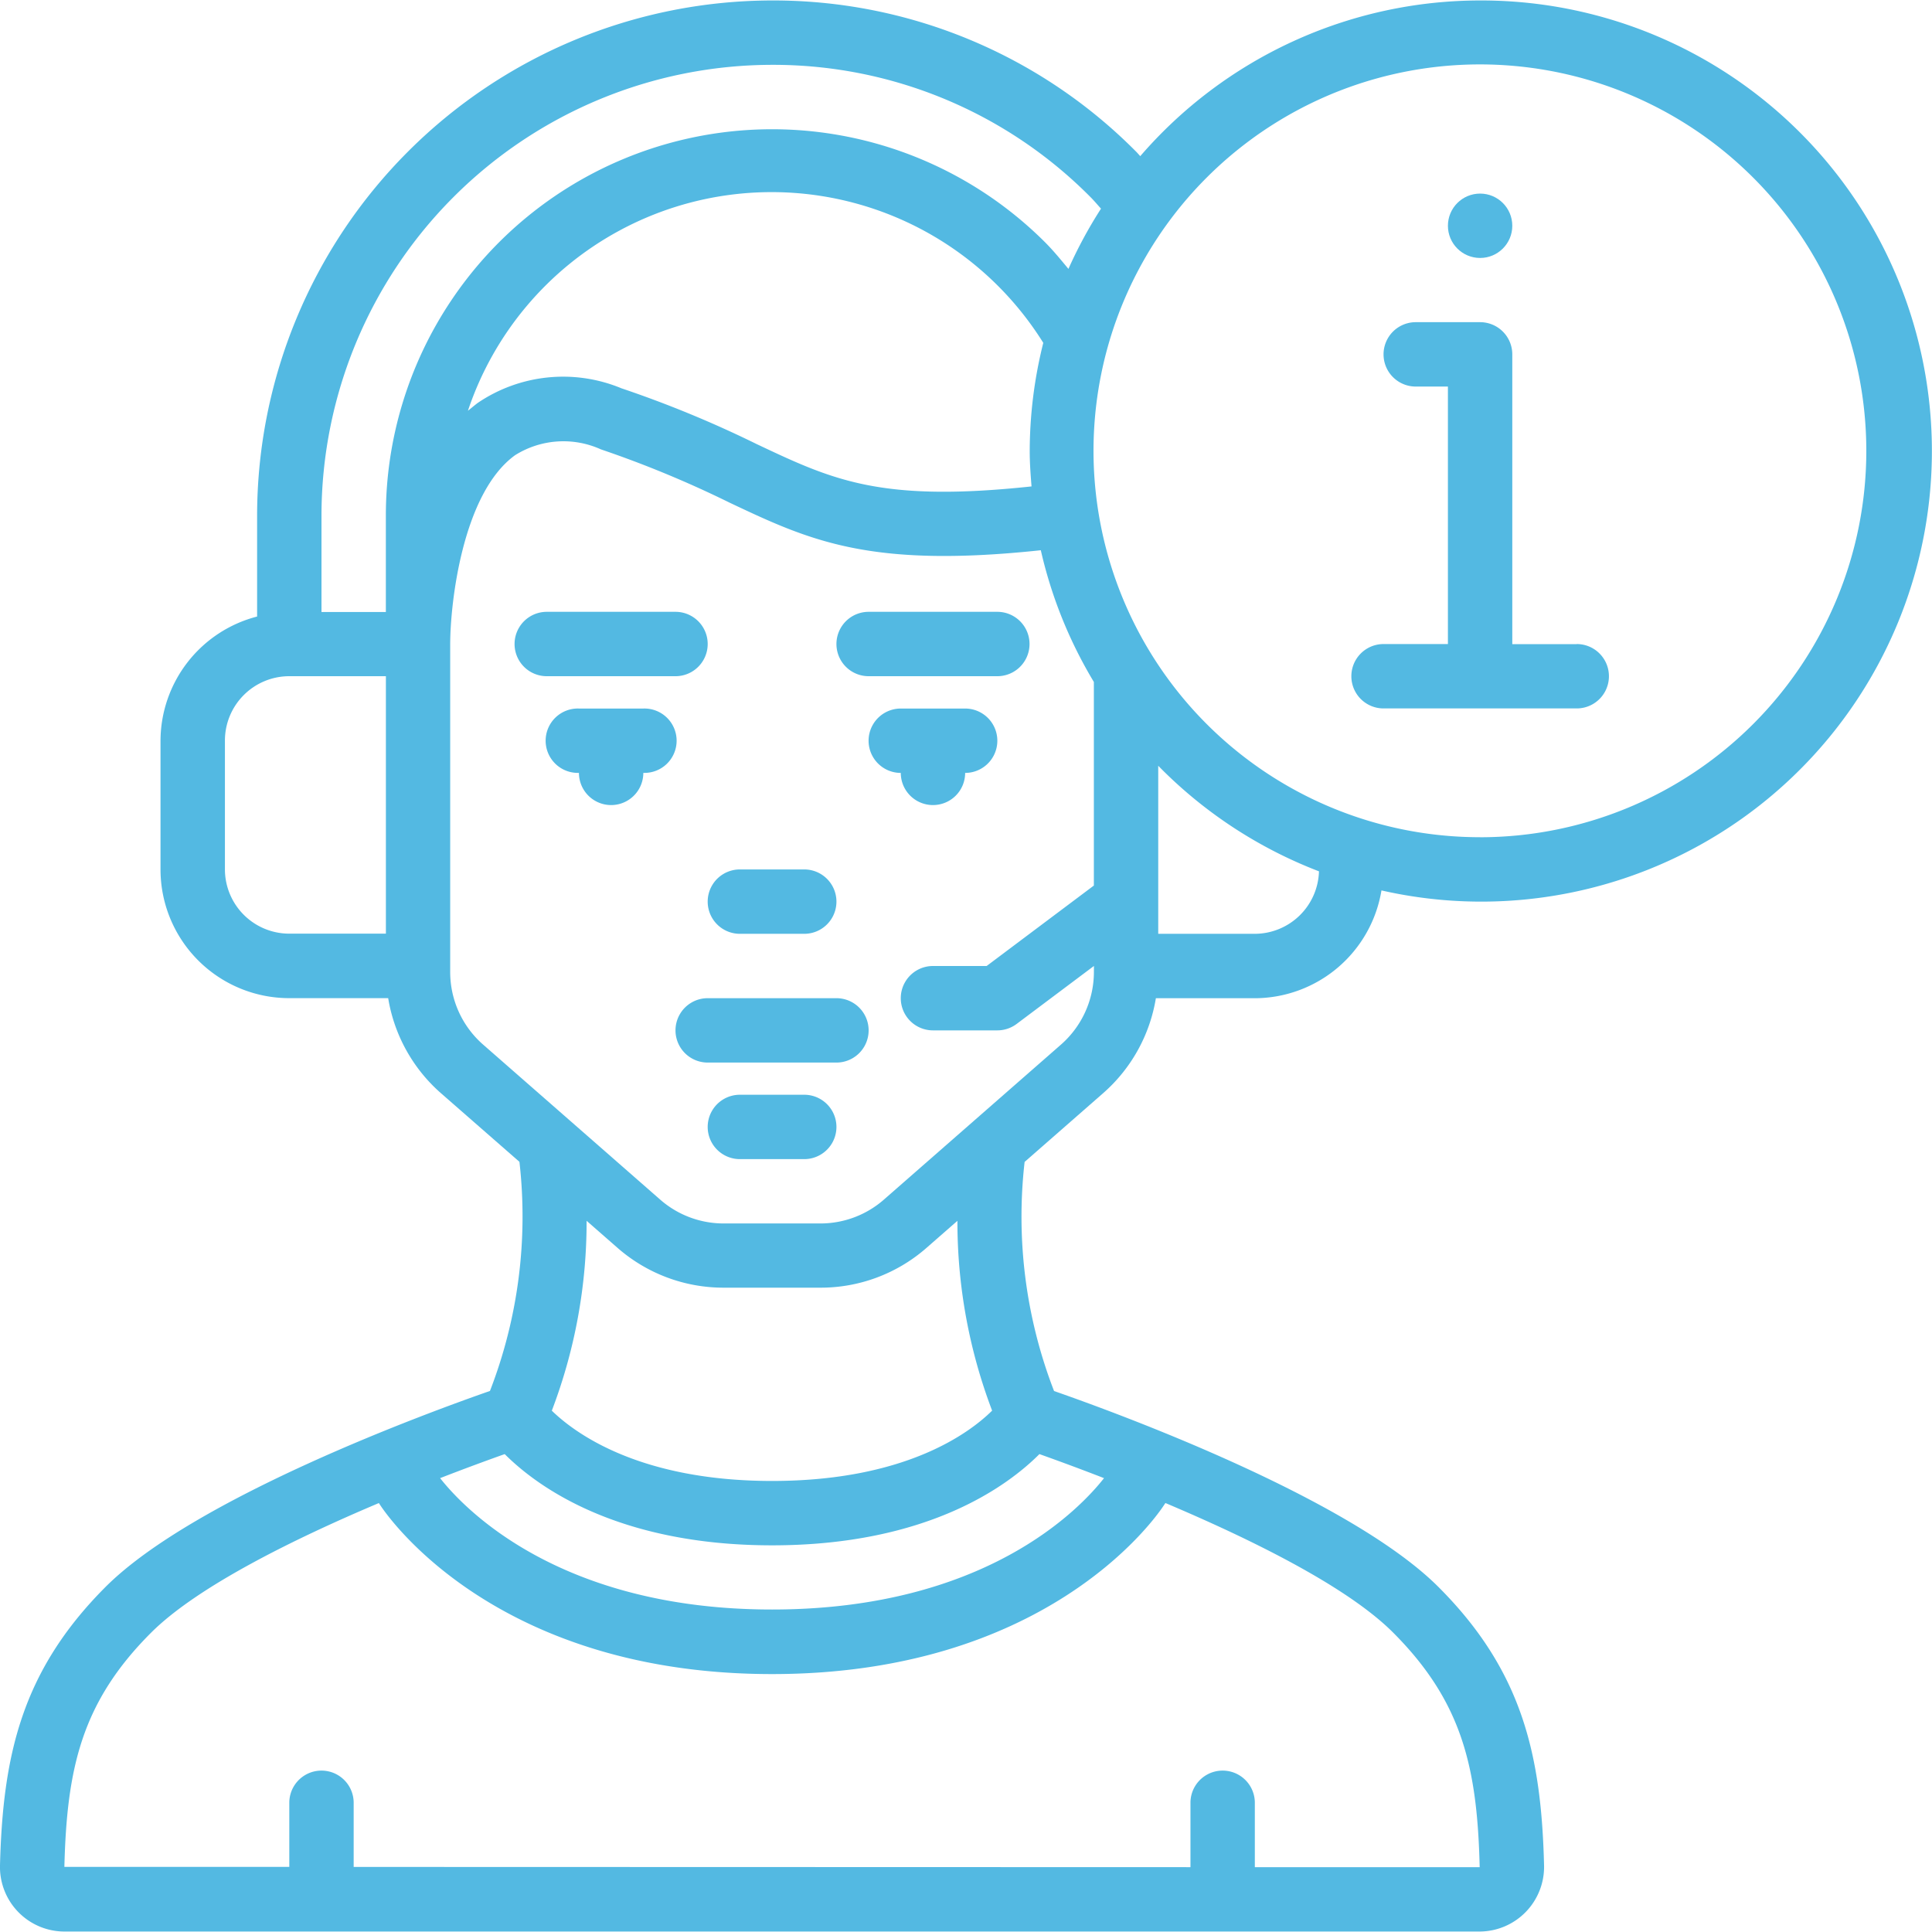 <svg xmlns="http://www.w3.org/2000/svg" id="Laag_1" data-name="Laag 1" viewBox="0 0 500 500"><defs><style>.cls-1{fill:#53b9e2}</style></defs><g id="Page-1"><g id="_009---Live-Chat-Assistant" data-name="009---Live-Chat-Assistant"><path id="Shape" d="M216.47 258.33h-33.32a8.33 8.33 0 0 0 0 16.66h33.32a8.33 8.33 0 0 0 0-16.66Z" class="cls-1"/><path id="Shape-2" d="M208.14 283.32h-16.66a8.33 8.33 0 1 0 0 16.66h16.66a8.33 8.33 0 1 0 0-16.66Z" class="cls-1" data-name="Shape"/><path id="Shape-3" d="M166.49 183.37h-16.66a8.33 8.33 0 1 0 0 16.65 8.33 8.33 0 0 0 16.66 0 8.33 8.33 0 1 0 0-16.65Z" class="cls-1" data-name="Shape"/><path id="Shape-4" d="M241.45 208.35a8.32 8.32 0 0 0 8.33-8.32 8.33 8.33 0 1 0 0-16.66h-16.66a8.33 8.33 0 0 0 0 16.66 8.33 8.33 0 0 0 8.33 8.32Z" class="cls-1" data-name="Shape"/><path id="Shape-5" d="M191.48 241.67h16.66a8.33 8.33 0 1 0 0-16.66h-16.66a8.33 8.33 0 1 0 0 16.66Z" class="cls-1" data-name="Shape"/><path id="Shape-6" d="M174.82 175a8.33 8.33 0 1 0 0-16.66H141.5a8.33 8.33 0 0 0 0 16.66Z" class="cls-1" data-name="Shape"/><path id="Shape-7" d="M224.8 175h33.31a8.33 8.33 0 0 0 0-16.66H224.8a8.33 8.33 0 0 0 0 16.66Z" class="cls-1" data-name="Shape"/><path id="Shape-8" d="M383.05.12a116.26 116.26 0 0 0-87.95 40.29c-.38-.39-.72-.83-1.1-1.19A132.1 132.1 0 0 0 199.81.12 133.43 133.43 0 0 0 66.54 133.39v26.17a33.32 33.32 0 0 0-25 32.14V225a33.32 33.32 0 0 0 33.32 33.32h25.6a41.71 41.71 0 0 0 13.61 24.56l20.36 17.8a125.05 125.05 0 0 1-7.63 59.3c-15.67 5.46-76.35 27.59-99.48 50.71C5.54 432.5.74 454.42 0 482.72a16.7 16.7 0 0 0 16.65 17.16h366.29a16.74 16.74 0 0 0 16.66-17.17c-.71-28.32-5.53-50.21-27.33-72-23.12-23.13-83.8-45.26-99.48-50.71a125 125 0 0 1-7.62-59.3l20.35-17.81a41.62 41.62 0 0 0 13.62-24.55h25.61a33.32 33.32 0 0 0 32.77-27.9A116.61 116.61 0 1 0 383.05.12ZM266.91 125.89c-39.06 4.17-51.38-1.66-71-10.92a288.33 288.33 0 0 0-35.09-14.48 39.35 39.35 0 0 0-37.22 3.81c-.83.63-1.67 1.35-2.5 2A82.87 82.87 0 0 1 270 88.73a115.92 115.92 0 0 0-3.51 28c0 3.1.23 6.14.47 9.16Zm-67.1-109.11A115.52 115.52 0 0 1 282.21 51c1 1 1.82 2 2.73 3a116 116 0 0 0-8.43 15.59c-1.94-2.33-3.85-4.68-6-6.84a99.95 99.95 0 0 0-170.65 70.64v25H83.2v-25A116.74 116.74 0 0 1 199.81 16.78ZM58.21 225v-33.3A16.66 16.66 0 0 1 74.87 175h25v66.63h-25A16.66 16.66 0 0 1 58.21 225ZM269 376.32c3.89 1.38 9.71 3.5 16.72 6.22-6.36 8.1-31 34-85.91 34s-79.6-26-85.91-34c7-2.72 12.83-4.84 16.72-6.22 8.26 8.27 29 23.61 69.19 23.61s60.94-15.34 69.19-23.61Zm113.94 106.9h-58.19v-16.66a8.33 8.33 0 1 0-16.66 0v16.66l-216.56-.06v-16.6a8.33 8.33 0 1 0-16.66 0v16.59H16.66c.64-25.42 4.4-42.61 22.49-60.66 12.05-12 37.23-24.35 58.9-33.5l.52.79c3 4.43 31.27 43.47 101.24 43.47s98.28-39 101.3-43.53l.5-.74c21.66 9.16 46.84 21.44 58.9 33.5 18.05 18.05 21.81 35.24 22.43 60.74ZM256.76 365.07c-6.08 6-22.74 18.2-56.95 18.2s-50.93-12.28-57-18.19a137.11 137.11 0 0 0 9-49.14l8 7a41.62 41.62 0 0 0 27.4 10.31h25A41.54 41.54 0 0 0 239.72 323l8.06-7.05a137.45 137.45 0 0 0 8.98 49.12Zm26.34-113.53a25 25 0 0 1-8.53 18.81l-45.81 40.1a24.92 24.92 0 0 1-16.46 6.18h-25a24.9 24.9 0 0 1-16.45-6.18l-45.81-40.1a24.94 24.94 0 0 1-8.53-18.81v-84.83c0-10.26 3.08-39 16.8-48.91a23.52 23.52 0 0 1 22.21-1.5 276.84 276.84 0 0 1 33.24 13.76c20.83 9.85 36.27 17.07 80.6 12.34a116.07 116.07 0 0 0 13.73 34.09v52.69L255.34 250h-13.89a8.33 8.33 0 0 0 0 16.66h16.66a8.33 8.33 0 0 0 5-1.67l20-15Zm41.65-9.87h-25v-43.49a116.72 116.72 0 0 0 41.6 27.32 16.66 16.66 0 0 1-16.61 16.17Zm58.3-25A100 100 0 1 1 483 116.73a100 100 0 0 1-99.95 99.95Z" class="cls-1" data-name="Shape"/><circle id="Oval" cx="383.05" cy="58.43" r="8.33" class="cls-1"/><path id="Shape-9" d="M408 166.71h-16.62v-75a8.33 8.33 0 0 0-8.33-8.33h-16.66a8.33 8.33 0 0 0 0 16.66h8.33v66.64h-16.66a8.33 8.33 0 0 0 0 16.66h50a8.33 8.33 0 0 0 0-16.66Z" class="cls-1" data-name="Shape"/></g></g></svg>